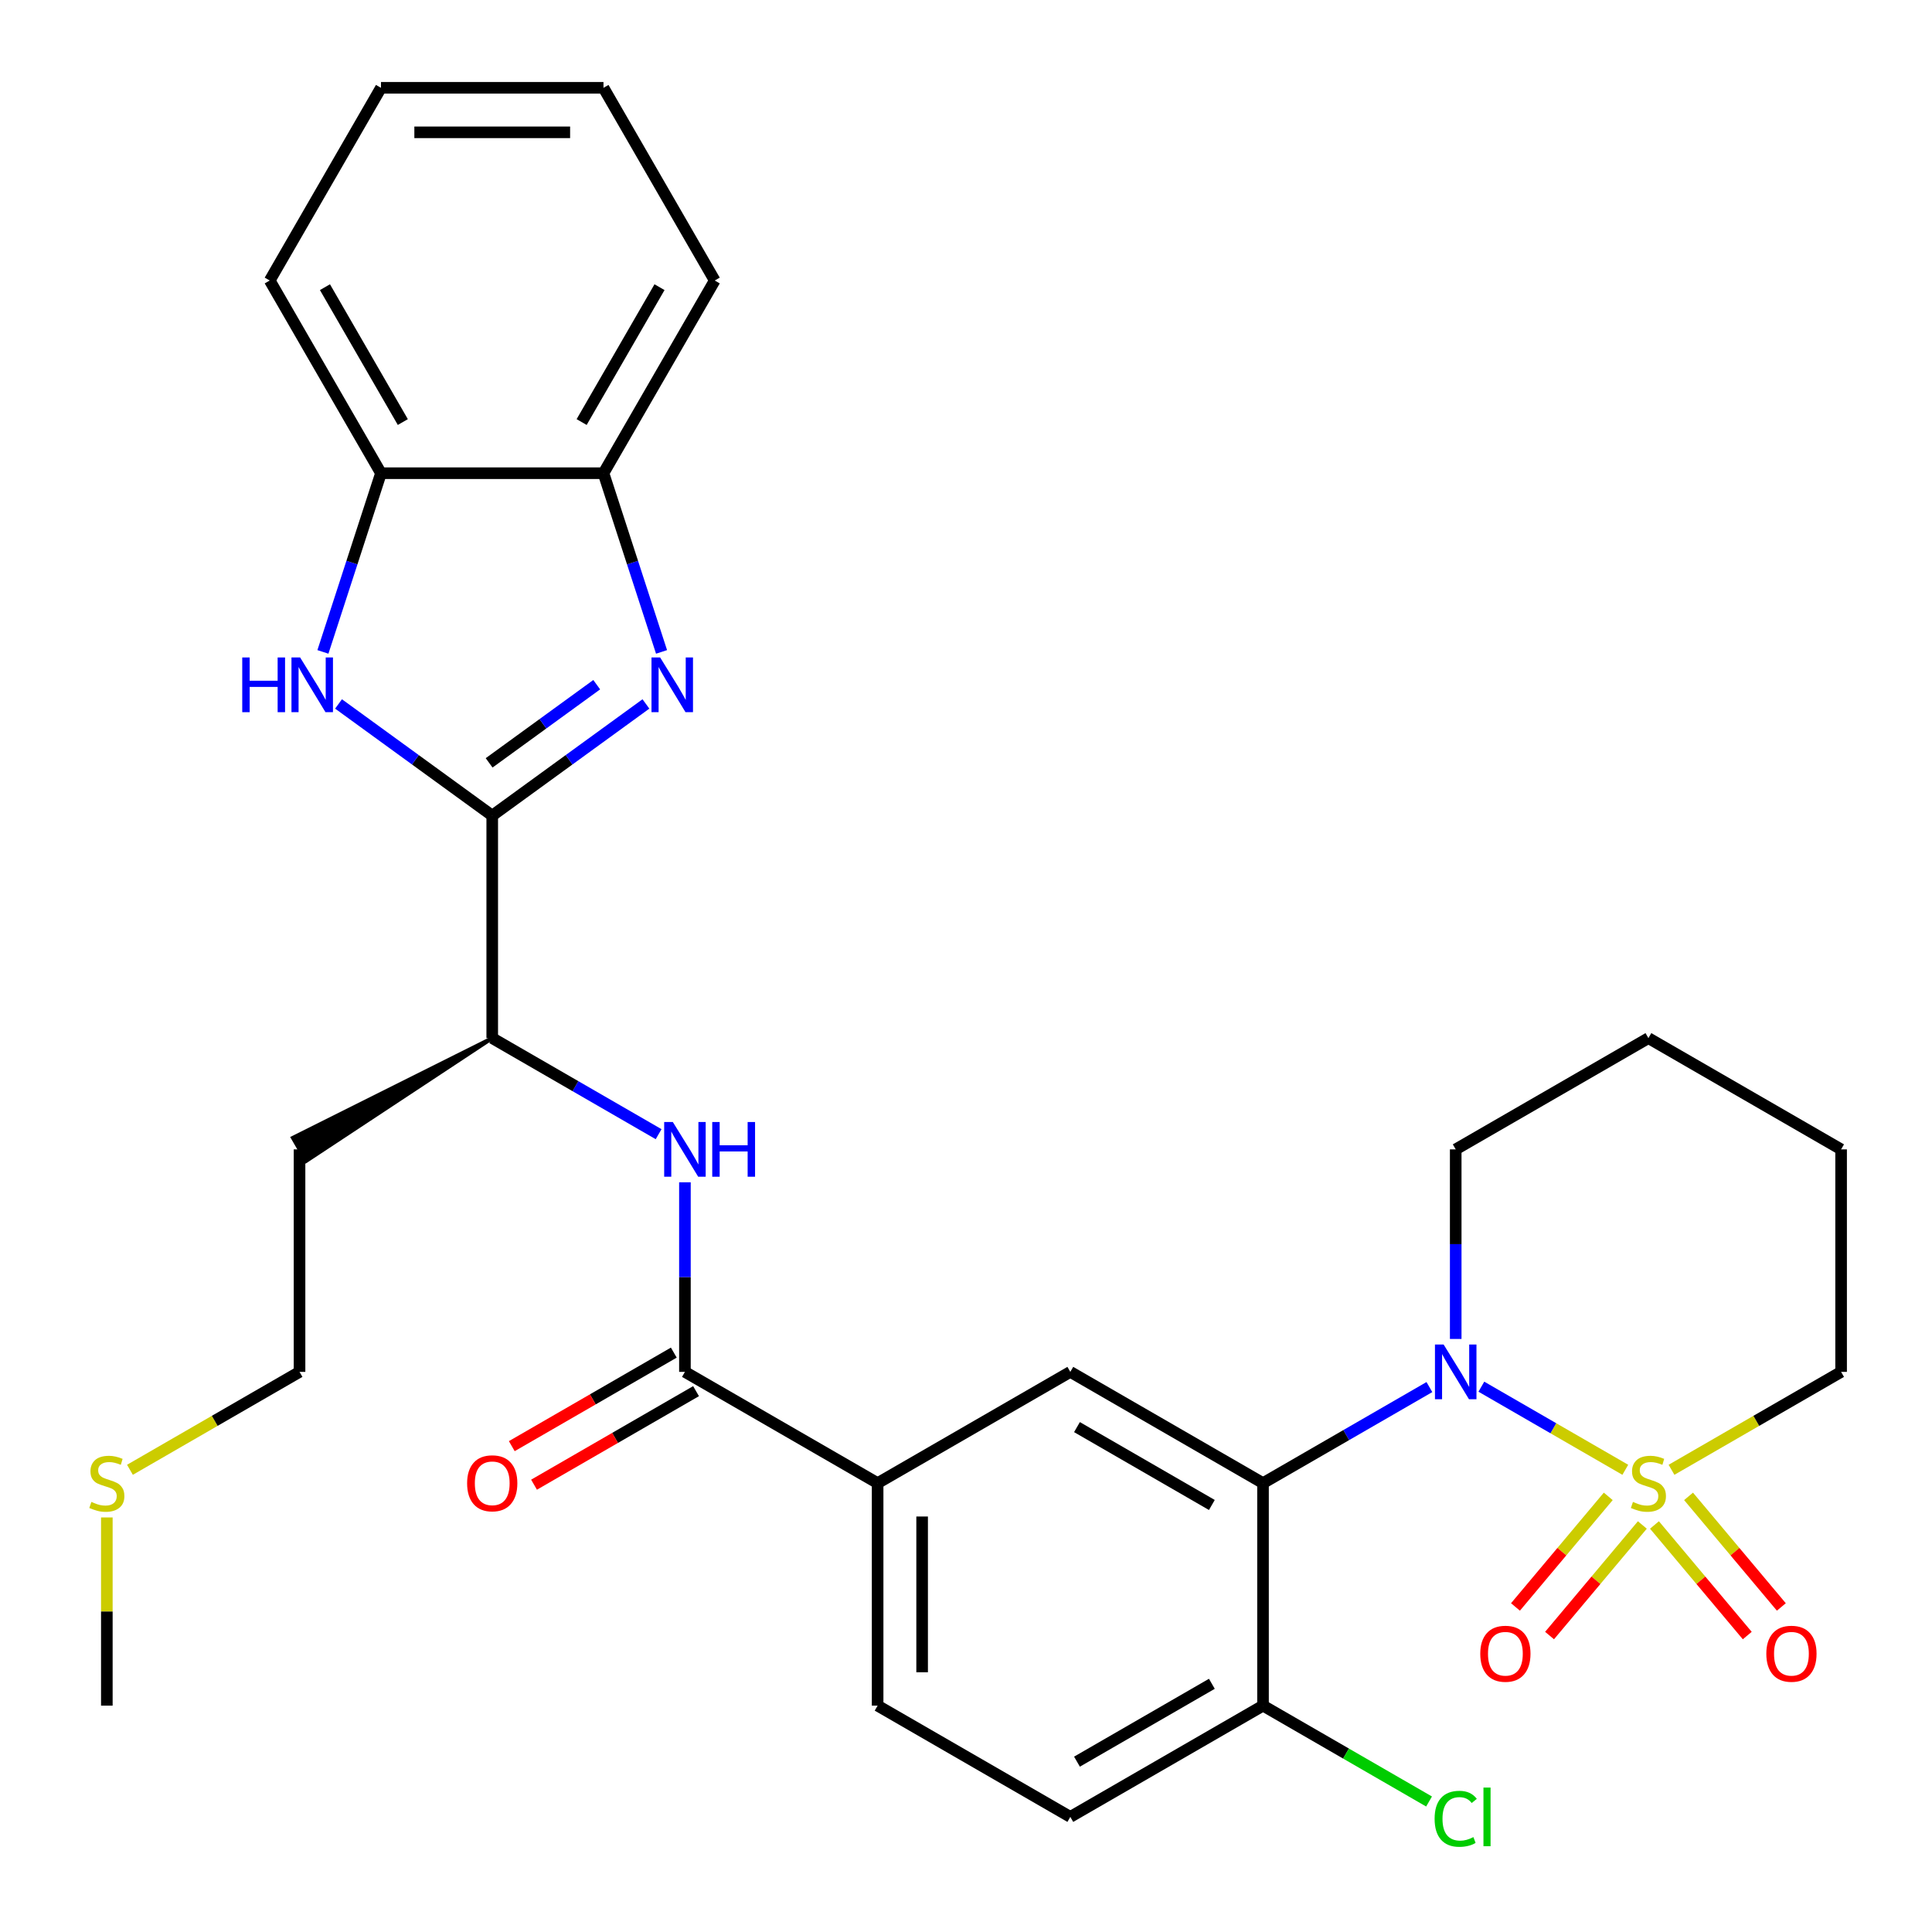 <?xml version='1.0' encoding='iso-8859-1'?>
<svg version='1.1' baseProfile='full'
              xmlns='http://www.w3.org/2000/svg'
                      xmlns:rdkit='http://www.rdkit.org/xml'
                      xmlns:xlink='http://www.w3.org/1999/xlink'
                  xml:space='preserve'
width='1000px' height='1000px' viewBox='0 0 1000 1000'>
<!-- END OF HEADER -->
<rect style='opacity:1.0;fill:#FFFFFF;stroke:none' width='1000' height='1000' x='0' y='0'> </rect>
<path class='bond-0' d='M 841.255,760.763 L 804.002,739.255' style='fill:none;fill-rule:evenodd;stroke:#CCCC00;stroke-width:6px;stroke-linecap:butt;stroke-linejoin:miter;stroke-opacity:1' />
<path class='bond-0' d='M 804.002,739.255 L 766.749,717.747' style='fill:none;fill-rule:evenodd;stroke:#0000FF;stroke-width:6px;stroke-linecap:butt;stroke-linejoin:miter;stroke-opacity:1' />
<path class='bond-12' d='M 856.351,789.323 L 880.365,817.942' style='fill:none;fill-rule:evenodd;stroke:#CCCC00;stroke-width:6px;stroke-linecap:butt;stroke-linejoin:miter;stroke-opacity:1' />
<path class='bond-12' d='M 880.365,817.942 L 904.379,846.561' style='fill:none;fill-rule:evenodd;stroke:#FF0000;stroke-width:6px;stroke-linecap:butt;stroke-linejoin:miter;stroke-opacity:1' />
<path class='bond-12' d='M 873.996,774.517 L 898.01,803.136' style='fill:none;fill-rule:evenodd;stroke:#CCCC00;stroke-width:6px;stroke-linecap:butt;stroke-linejoin:miter;stroke-opacity:1' />
<path class='bond-12' d='M 898.01,803.136 L 922.024,831.755' style='fill:none;fill-rule:evenodd;stroke:#FF0000;stroke-width:6px;stroke-linecap:butt;stroke-linejoin:miter;stroke-opacity:1' />
<path class='bond-13' d='M 832.432,774.517 L 808.418,803.136' style='fill:none;fill-rule:evenodd;stroke:#CCCC00;stroke-width:6px;stroke-linecap:butt;stroke-linejoin:miter;stroke-opacity:1' />
<path class='bond-13' d='M 808.418,803.136 L 784.404,831.755' style='fill:none;fill-rule:evenodd;stroke:#FF0000;stroke-width:6px;stroke-linecap:butt;stroke-linejoin:miter;stroke-opacity:1' />
<path class='bond-13' d='M 850.077,789.323 L 826.063,817.942' style='fill:none;fill-rule:evenodd;stroke:#CCCC00;stroke-width:6px;stroke-linecap:butt;stroke-linejoin:miter;stroke-opacity:1' />
<path class='bond-13' d='M 826.063,817.942 L 802.049,846.561' style='fill:none;fill-rule:evenodd;stroke:#FF0000;stroke-width:6px;stroke-linecap:butt;stroke-linejoin:miter;stroke-opacity:1' />
<path class='bond-17' d='M 865.173,760.763 L 909.063,735.423' style='fill:none;fill-rule:evenodd;stroke:#CCCC00;stroke-width:6px;stroke-linecap:butt;stroke-linejoin:miter;stroke-opacity:1' />
<path class='bond-17' d='M 909.063,735.423 L 952.953,710.083' style='fill:none;fill-rule:evenodd;stroke:#000000;stroke-width:6px;stroke-linecap:butt;stroke-linejoin:miter;stroke-opacity:1' />
<path class='bond-3' d='M 739.856,717.946 L 696.796,742.807' style='fill:none;fill-rule:evenodd;stroke:#0000FF;stroke-width:6px;stroke-linecap:butt;stroke-linejoin:miter;stroke-opacity:1' />
<path class='bond-3' d='M 696.796,742.807 L 653.735,767.667' style='fill:none;fill-rule:evenodd;stroke:#000000;stroke-width:6px;stroke-linecap:butt;stroke-linejoin:miter;stroke-opacity:1' />
<path class='bond-19' d='M 753.475,693.044 L 753.475,643.979' style='fill:none;fill-rule:evenodd;stroke:#0000FF;stroke-width:6px;stroke-linecap:butt;stroke-linejoin:miter;stroke-opacity:1' />
<path class='bond-19' d='M 753.475,643.979 L 753.475,594.914' style='fill:none;fill-rule:evenodd;stroke:#000000;stroke-width:6px;stroke-linecap:butt;stroke-linejoin:miter;stroke-opacity:1' />
<path class='bond-1' d='M 254.778,422.16 L 254.778,537.329' style='fill:none;fill-rule:evenodd;stroke:#000000;stroke-width:6px;stroke-linecap:butt;stroke-linejoin:miter;stroke-opacity:1' />
<path class='bond-2' d='M 254.778,422.16 L 294.555,393.26' style='fill:none;fill-rule:evenodd;stroke:#000000;stroke-width:6px;stroke-linecap:butt;stroke-linejoin:miter;stroke-opacity:1' />
<path class='bond-2' d='M 294.555,393.26 L 334.333,364.36' style='fill:none;fill-rule:evenodd;stroke:#0000FF;stroke-width:6px;stroke-linecap:butt;stroke-linejoin:miter;stroke-opacity:1' />
<path class='bond-2' d='M 253.172,394.855 L 281.016,374.626' style='fill:none;fill-rule:evenodd;stroke:#000000;stroke-width:6px;stroke-linecap:butt;stroke-linejoin:miter;stroke-opacity:1' />
<path class='bond-2' d='M 281.016,374.626 L 308.861,354.396' style='fill:none;fill-rule:evenodd;stroke:#0000FF;stroke-width:6px;stroke-linecap:butt;stroke-linejoin:miter;stroke-opacity:1' />
<path class='bond-4' d='M 254.778,422.16 L 215.001,393.26' style='fill:none;fill-rule:evenodd;stroke:#000000;stroke-width:6px;stroke-linecap:butt;stroke-linejoin:miter;stroke-opacity:1' />
<path class='bond-4' d='M 215.001,393.26 L 175.224,364.36' style='fill:none;fill-rule:evenodd;stroke:#0000FF;stroke-width:6px;stroke-linecap:butt;stroke-linejoin:miter;stroke-opacity:1' />
<path class='bond-8' d='M 342.416,337.426 L 327.389,291.18' style='fill:none;fill-rule:evenodd;stroke:#0000FF;stroke-width:6px;stroke-linecap:butt;stroke-linejoin:miter;stroke-opacity:1' />
<path class='bond-8' d='M 327.389,291.18 L 312.363,244.933' style='fill:none;fill-rule:evenodd;stroke:#000000;stroke-width:6px;stroke-linecap:butt;stroke-linejoin:miter;stroke-opacity:1' />
<path class='bond-6' d='M 653.735,767.667 L 553.996,710.083' style='fill:none;fill-rule:evenodd;stroke:#000000;stroke-width:6px;stroke-linecap:butt;stroke-linejoin:miter;stroke-opacity:1' />
<path class='bond-6' d='M 627.258,778.978 L 557.44,738.668' style='fill:none;fill-rule:evenodd;stroke:#000000;stroke-width:6px;stroke-linecap:butt;stroke-linejoin:miter;stroke-opacity:1' />
<path class='bond-14' d='M 653.735,767.667 L 653.735,882.836' style='fill:none;fill-rule:evenodd;stroke:#000000;stroke-width:6px;stroke-linecap:butt;stroke-linejoin:miter;stroke-opacity:1' />
<path class='bond-10' d='M 167.141,337.426 L 182.167,291.18' style='fill:none;fill-rule:evenodd;stroke:#0000FF;stroke-width:6px;stroke-linecap:butt;stroke-linejoin:miter;stroke-opacity:1' />
<path class='bond-10' d='M 182.167,291.18 L 197.194,244.933' style='fill:none;fill-rule:evenodd;stroke:#000000;stroke-width:6px;stroke-linecap:butt;stroke-linejoin:miter;stroke-opacity:1' />
<path class='bond-5' d='M 354.517,710.083 L 454.257,767.667' style='fill:none;fill-rule:evenodd;stroke:#000000;stroke-width:6px;stroke-linecap:butt;stroke-linejoin:miter;stroke-opacity:1' />
<path class='bond-7' d='M 354.517,710.083 L 354.517,661.018' style='fill:none;fill-rule:evenodd;stroke:#000000;stroke-width:6px;stroke-linecap:butt;stroke-linejoin:miter;stroke-opacity:1' />
<path class='bond-7' d='M 354.517,661.018 L 354.517,611.953' style='fill:none;fill-rule:evenodd;stroke:#0000FF;stroke-width:6px;stroke-linecap:butt;stroke-linejoin:miter;stroke-opacity:1' />
<path class='bond-15' d='M 348.759,700.109 L 306.829,724.317' style='fill:none;fill-rule:evenodd;stroke:#000000;stroke-width:6px;stroke-linecap:butt;stroke-linejoin:miter;stroke-opacity:1' />
<path class='bond-15' d='M 306.829,724.317 L 264.899,748.526' style='fill:none;fill-rule:evenodd;stroke:#FF0000;stroke-width:6px;stroke-linecap:butt;stroke-linejoin:miter;stroke-opacity:1' />
<path class='bond-15' d='M 360.276,720.057 L 318.346,744.265' style='fill:none;fill-rule:evenodd;stroke:#000000;stroke-width:6px;stroke-linecap:butt;stroke-linejoin:miter;stroke-opacity:1' />
<path class='bond-15' d='M 318.346,744.265 L 276.416,768.473' style='fill:none;fill-rule:evenodd;stroke:#FF0000;stroke-width:6px;stroke-linecap:butt;stroke-linejoin:miter;stroke-opacity:1' />
<path class='bond-9' d='M 553.996,710.083 L 454.257,767.667' style='fill:none;fill-rule:evenodd;stroke:#000000;stroke-width:6px;stroke-linecap:butt;stroke-linejoin:miter;stroke-opacity:1' />
<path class='bond-11' d='M 340.898,587.051 L 297.838,562.19' style='fill:none;fill-rule:evenodd;stroke:#0000FF;stroke-width:6px;stroke-linecap:butt;stroke-linejoin:miter;stroke-opacity:1' />
<path class='bond-11' d='M 297.838,562.19 L 254.778,537.329' style='fill:none;fill-rule:evenodd;stroke:#000000;stroke-width:6px;stroke-linecap:butt;stroke-linejoin:miter;stroke-opacity:1' />
<path class='bond-23' d='M 312.363,244.933 L 369.947,145.194' style='fill:none;fill-rule:evenodd;stroke:#000000;stroke-width:6px;stroke-linecap:butt;stroke-linejoin:miter;stroke-opacity:1' />
<path class='bond-23' d='M 301.053,218.455 L 341.362,148.638' style='fill:none;fill-rule:evenodd;stroke:#000000;stroke-width:6px;stroke-linecap:butt;stroke-linejoin:miter;stroke-opacity:1' />
<path class='bond-33' d='M 312.363,244.933 L 197.194,244.933' style='fill:none;fill-rule:evenodd;stroke:#000000;stroke-width:6px;stroke-linecap:butt;stroke-linejoin:miter;stroke-opacity:1' />
<path class='bond-32' d='M 454.257,767.667 L 454.257,882.836' style='fill:none;fill-rule:evenodd;stroke:#000000;stroke-width:6px;stroke-linecap:butt;stroke-linejoin:miter;stroke-opacity:1' />
<path class='bond-32' d='M 477.291,784.943 L 477.291,865.561' style='fill:none;fill-rule:evenodd;stroke:#000000;stroke-width:6px;stroke-linecap:butt;stroke-linejoin:miter;stroke-opacity:1' />
<path class='bond-24' d='M 197.194,244.933 L 139.609,145.194' style='fill:none;fill-rule:evenodd;stroke:#000000;stroke-width:6px;stroke-linecap:butt;stroke-linejoin:miter;stroke-opacity:1' />
<path class='bond-24' d='M 208.504,218.455 L 168.195,148.638' style='fill:none;fill-rule:evenodd;stroke:#000000;stroke-width:6px;stroke-linecap:butt;stroke-linejoin:miter;stroke-opacity:1' />
<path class='bond-21' d='M 254.778,537.329 L 151.584,588.929 L 158.494,600.898 Z' style='fill:#000000;fill-rule:evenodd;fill-opacity:1;stroke:#000000;stroke-width:2px;stroke-linecap:butt;stroke-linejoin:miter;stroke-opacity:1;' />
<path class='bond-18' d='M 653.735,882.836 L 553.996,940.421' style='fill:none;fill-rule:evenodd;stroke:#000000;stroke-width:6px;stroke-linecap:butt;stroke-linejoin:miter;stroke-opacity:1' />
<path class='bond-18' d='M 627.258,871.526 L 557.44,911.835' style='fill:none;fill-rule:evenodd;stroke:#000000;stroke-width:6px;stroke-linecap:butt;stroke-linejoin:miter;stroke-opacity:1' />
<path class='bond-20' d='M 653.735,882.836 L 696.706,907.645' style='fill:none;fill-rule:evenodd;stroke:#000000;stroke-width:6px;stroke-linecap:butt;stroke-linejoin:miter;stroke-opacity:1' />
<path class='bond-20' d='M 696.706,907.645 L 739.676,932.454' style='fill:none;fill-rule:evenodd;stroke:#00CC00;stroke-width:6px;stroke-linecap:butt;stroke-linejoin:miter;stroke-opacity:1' />
<path class='bond-16' d='M 454.257,882.836 L 553.996,940.421' style='fill:none;fill-rule:evenodd;stroke:#000000;stroke-width:6px;stroke-linecap:butt;stroke-linejoin:miter;stroke-opacity:1' />
<path class='bond-27' d='M 952.953,710.083 L 952.953,594.914' style='fill:none;fill-rule:evenodd;stroke:#000000;stroke-width:6px;stroke-linecap:butt;stroke-linejoin:miter;stroke-opacity:1' />
<path class='bond-31' d='M 753.475,594.914 L 853.214,537.329' style='fill:none;fill-rule:evenodd;stroke:#000000;stroke-width:6px;stroke-linecap:butt;stroke-linejoin:miter;stroke-opacity:1' />
<path class='bond-25' d='M 155.039,594.914 L 155.039,710.083' style='fill:none;fill-rule:evenodd;stroke:#000000;stroke-width:6px;stroke-linecap:butt;stroke-linejoin:miter;stroke-opacity:1' />
<path class='bond-22' d='M 67.259,760.763 L 111.149,735.423' style='fill:none;fill-rule:evenodd;stroke:#CCCC00;stroke-width:6px;stroke-linecap:butt;stroke-linejoin:miter;stroke-opacity:1' />
<path class='bond-22' d='M 111.149,735.423 L 155.039,710.083' style='fill:none;fill-rule:evenodd;stroke:#000000;stroke-width:6px;stroke-linecap:butt;stroke-linejoin:miter;stroke-opacity:1' />
<path class='bond-26' d='M 55.3,785.427 L 55.3,834.131' style='fill:none;fill-rule:evenodd;stroke:#CCCC00;stroke-width:6px;stroke-linecap:butt;stroke-linejoin:miter;stroke-opacity:1' />
<path class='bond-26' d='M 55.3,834.131 L 55.3,882.836' style='fill:none;fill-rule:evenodd;stroke:#000000;stroke-width:6px;stroke-linecap:butt;stroke-linejoin:miter;stroke-opacity:1' />
<path class='bond-29' d='M 369.947,145.194 L 312.363,45.455' style='fill:none;fill-rule:evenodd;stroke:#000000;stroke-width:6px;stroke-linecap:butt;stroke-linejoin:miter;stroke-opacity:1' />
<path class='bond-30' d='M 139.609,145.194 L 197.194,45.455' style='fill:none;fill-rule:evenodd;stroke:#000000;stroke-width:6px;stroke-linecap:butt;stroke-linejoin:miter;stroke-opacity:1' />
<path class='bond-28' d='M 952.953,594.914 L 853.214,537.329' style='fill:none;fill-rule:evenodd;stroke:#000000;stroke-width:6px;stroke-linecap:butt;stroke-linejoin:miter;stroke-opacity:1' />
<path class='bond-34' d='M 312.363,45.455 L 197.194,45.455' style='fill:none;fill-rule:evenodd;stroke:#000000;stroke-width:6px;stroke-linecap:butt;stroke-linejoin:miter;stroke-opacity:1' />
<path class='bond-34' d='M 295.087,68.488 L 214.469,68.488' style='fill:none;fill-rule:evenodd;stroke:#000000;stroke-width:6px;stroke-linecap:butt;stroke-linejoin:miter;stroke-opacity:1' />
<path  class='atom-0' d='M 845.214 777.387
Q 845.534 777.507, 846.854 778.067
Q 848.174 778.627, 849.614 778.987
Q 851.094 779.307, 852.534 779.307
Q 855.214 779.307, 856.774 778.027
Q 858.334 776.707, 858.334 774.427
Q 858.334 772.867, 857.534 771.907
Q 856.774 770.947, 855.574 770.427
Q 854.374 769.907, 852.374 769.307
Q 849.854 768.547, 848.334 767.827
Q 846.854 767.107, 845.774 765.587
Q 844.734 764.067, 844.734 761.507
Q 844.734 757.947, 847.134 755.747
Q 849.574 753.547, 854.374 753.547
Q 857.654 753.547, 861.374 755.107
L 860.454 758.187
Q 857.054 756.787, 854.494 756.787
Q 851.734 756.787, 850.214 757.947
Q 848.694 759.067, 848.734 761.027
Q 848.734 762.547, 849.494 763.467
Q 850.294 764.387, 851.414 764.907
Q 852.574 765.427, 854.494 766.027
Q 857.054 766.827, 858.574 767.627
Q 860.094 768.427, 861.174 770.067
Q 862.294 771.667, 862.294 774.427
Q 862.294 778.347, 859.654 780.467
Q 857.054 782.547, 852.694 782.547
Q 850.174 782.547, 848.254 781.987
Q 846.374 781.467, 844.134 780.547
L 845.214 777.387
' fill='#CCCC00'/>
<path  class='atom-1' d='M 747.215 695.923
L 756.495 710.923
Q 757.415 712.403, 758.895 715.083
Q 760.375 717.763, 760.455 717.923
L 760.455 695.923
L 764.215 695.923
L 764.215 724.243
L 760.335 724.243
L 750.375 707.843
Q 749.215 705.923, 747.975 703.723
Q 746.775 701.523, 746.415 700.843
L 746.415 724.243
L 742.735 724.243
L 742.735 695.923
L 747.215 695.923
' fill='#0000FF'/>
<path  class='atom-3' d='M 341.692 340.305
L 350.972 355.305
Q 351.892 356.785, 353.372 359.465
Q 354.852 362.145, 354.932 362.305
L 354.932 340.305
L 358.692 340.305
L 358.692 368.625
L 354.812 368.625
L 344.852 352.225
Q 343.692 350.305, 342.452 348.105
Q 341.252 345.905, 340.892 345.225
L 340.892 368.625
L 337.212 368.625
L 337.212 340.305
L 341.692 340.305
' fill='#0000FF'/>
<path  class='atom-5' d='M 125.384 340.305
L 129.224 340.305
L 129.224 352.345
L 143.704 352.345
L 143.704 340.305
L 147.544 340.305
L 147.544 368.625
L 143.704 368.625
L 143.704 355.545
L 129.224 355.545
L 129.224 368.625
L 125.384 368.625
L 125.384 340.305
' fill='#0000FF'/>
<path  class='atom-5' d='M 155.344 340.305
L 164.624 355.305
Q 165.544 356.785, 167.024 359.465
Q 168.504 362.145, 168.584 362.305
L 168.584 340.305
L 172.344 340.305
L 172.344 368.625
L 168.464 368.625
L 158.504 352.225
Q 157.344 350.305, 156.104 348.105
Q 154.904 345.905, 154.544 345.225
L 154.544 368.625
L 150.864 368.625
L 150.864 340.305
L 155.344 340.305
' fill='#0000FF'/>
<path  class='atom-8' d='M 348.257 580.754
L 357.537 595.754
Q 358.457 597.234, 359.937 599.914
Q 361.417 602.594, 361.497 602.754
L 361.497 580.754
L 365.257 580.754
L 365.257 609.074
L 361.377 609.074
L 351.417 592.674
Q 350.257 590.754, 349.017 588.554
Q 347.817 586.354, 347.457 585.674
L 347.457 609.074
L 343.777 609.074
L 343.777 580.754
L 348.257 580.754
' fill='#0000FF'/>
<path  class='atom-8' d='M 368.657 580.754
L 372.497 580.754
L 372.497 592.794
L 386.977 592.794
L 386.977 580.754
L 390.817 580.754
L 390.817 609.074
L 386.977 609.074
L 386.977 595.994
L 372.497 595.994
L 372.497 609.074
L 368.657 609.074
L 368.657 580.754
' fill='#0000FF'/>
<path  class='atom-13' d='M 914.243 855.972
Q 914.243 849.172, 917.603 845.372
Q 920.963 841.572, 927.243 841.572
Q 933.523 841.572, 936.883 845.372
Q 940.243 849.172, 940.243 855.972
Q 940.243 862.852, 936.843 866.772
Q 933.443 870.652, 927.243 870.652
Q 921.003 870.652, 917.603 866.772
Q 914.243 862.892, 914.243 855.972
M 927.243 867.452
Q 931.563 867.452, 933.883 864.572
Q 936.243 861.652, 936.243 855.972
Q 936.243 850.412, 933.883 847.612
Q 931.563 844.772, 927.243 844.772
Q 922.923 844.772, 920.563 847.572
Q 918.243 850.372, 918.243 855.972
Q 918.243 861.692, 920.563 864.572
Q 922.923 867.452, 927.243 867.452
' fill='#FF0000'/>
<path  class='atom-14' d='M 766.185 855.972
Q 766.185 849.172, 769.545 845.372
Q 772.905 841.572, 779.185 841.572
Q 785.465 841.572, 788.825 845.372
Q 792.185 849.172, 792.185 855.972
Q 792.185 862.852, 788.785 866.772
Q 785.385 870.652, 779.185 870.652
Q 772.945 870.652, 769.545 866.772
Q 766.185 862.892, 766.185 855.972
M 779.185 867.452
Q 783.505 867.452, 785.825 864.572
Q 788.185 861.652, 788.185 855.972
Q 788.185 850.412, 785.825 847.612
Q 783.505 844.772, 779.185 844.772
Q 774.865 844.772, 772.505 847.572
Q 770.185 850.372, 770.185 855.972
Q 770.185 861.692, 772.505 864.572
Q 774.865 867.452, 779.185 867.452
' fill='#FF0000'/>
<path  class='atom-16' d='M 241.778 767.747
Q 241.778 760.947, 245.138 757.147
Q 248.498 753.347, 254.778 753.347
Q 261.058 753.347, 264.418 757.147
Q 267.778 760.947, 267.778 767.747
Q 267.778 774.627, 264.378 778.547
Q 260.978 782.427, 254.778 782.427
Q 248.538 782.427, 245.138 778.547
Q 241.778 774.667, 241.778 767.747
M 254.778 779.227
Q 259.098 779.227, 261.418 776.347
Q 263.778 773.427, 263.778 767.747
Q 263.778 762.187, 261.418 759.387
Q 259.098 756.547, 254.778 756.547
Q 250.458 756.547, 248.098 759.347
Q 245.778 762.147, 245.778 767.747
Q 245.778 773.467, 248.098 776.347
Q 250.458 779.227, 254.778 779.227
' fill='#FF0000'/>
<path  class='atom-21' d='M 742.555 941.401
Q 742.555 934.361, 745.835 930.681
Q 749.155 926.961, 755.435 926.961
Q 761.275 926.961, 764.395 931.081
L 761.755 933.241
Q 759.475 930.241, 755.435 930.241
Q 751.155 930.241, 748.875 933.121
Q 746.635 935.961, 746.635 941.401
Q 746.635 947.001, 748.955 949.881
Q 751.315 952.761, 755.875 952.761
Q 758.995 952.761, 762.635 950.881
L 763.755 953.881
Q 762.275 954.841, 760.035 955.401
Q 757.795 955.961, 755.315 955.961
Q 749.155 955.961, 745.835 952.201
Q 742.555 948.441, 742.555 941.401
' fill='#00CC00'/>
<path  class='atom-21' d='M 767.835 925.241
L 771.515 925.241
L 771.515 955.601
L 767.835 955.601
L 767.835 925.241
' fill='#00CC00'/>
<path  class='atom-23' d='M 47.3 777.387
Q 47.62 777.507, 48.94 778.067
Q 50.26 778.627, 51.7 778.987
Q 53.179 779.307, 54.62 779.307
Q 57.3 779.307, 58.859 778.027
Q 60.419 776.707, 60.419 774.427
Q 60.419 772.867, 59.62 771.907
Q 58.859 770.947, 57.66 770.427
Q 56.459 769.907, 54.459 769.307
Q 51.94 768.547, 50.419 767.827
Q 48.94 767.107, 47.859 765.587
Q 46.819 764.067, 46.819 761.507
Q 46.819 757.947, 49.219 755.747
Q 51.66 753.547, 56.459 753.547
Q 59.739 753.547, 63.459 755.107
L 62.539 758.187
Q 59.139 756.787, 56.58 756.787
Q 53.819 756.787, 52.3 757.947
Q 50.779 759.067, 50.819 761.027
Q 50.819 762.547, 51.58 763.467
Q 52.38 764.387, 53.499 764.907
Q 54.66 765.427, 56.58 766.027
Q 59.139 766.827, 60.66 767.627
Q 62.179 768.427, 63.26 770.067
Q 64.379 771.667, 64.379 774.427
Q 64.379 778.347, 61.739 780.467
Q 59.139 782.547, 54.779 782.547
Q 52.26 782.547, 50.34 781.987
Q 48.459 781.467, 46.219 780.547
L 47.3 777.387
' fill='#CCCC00'/>
</svg>
